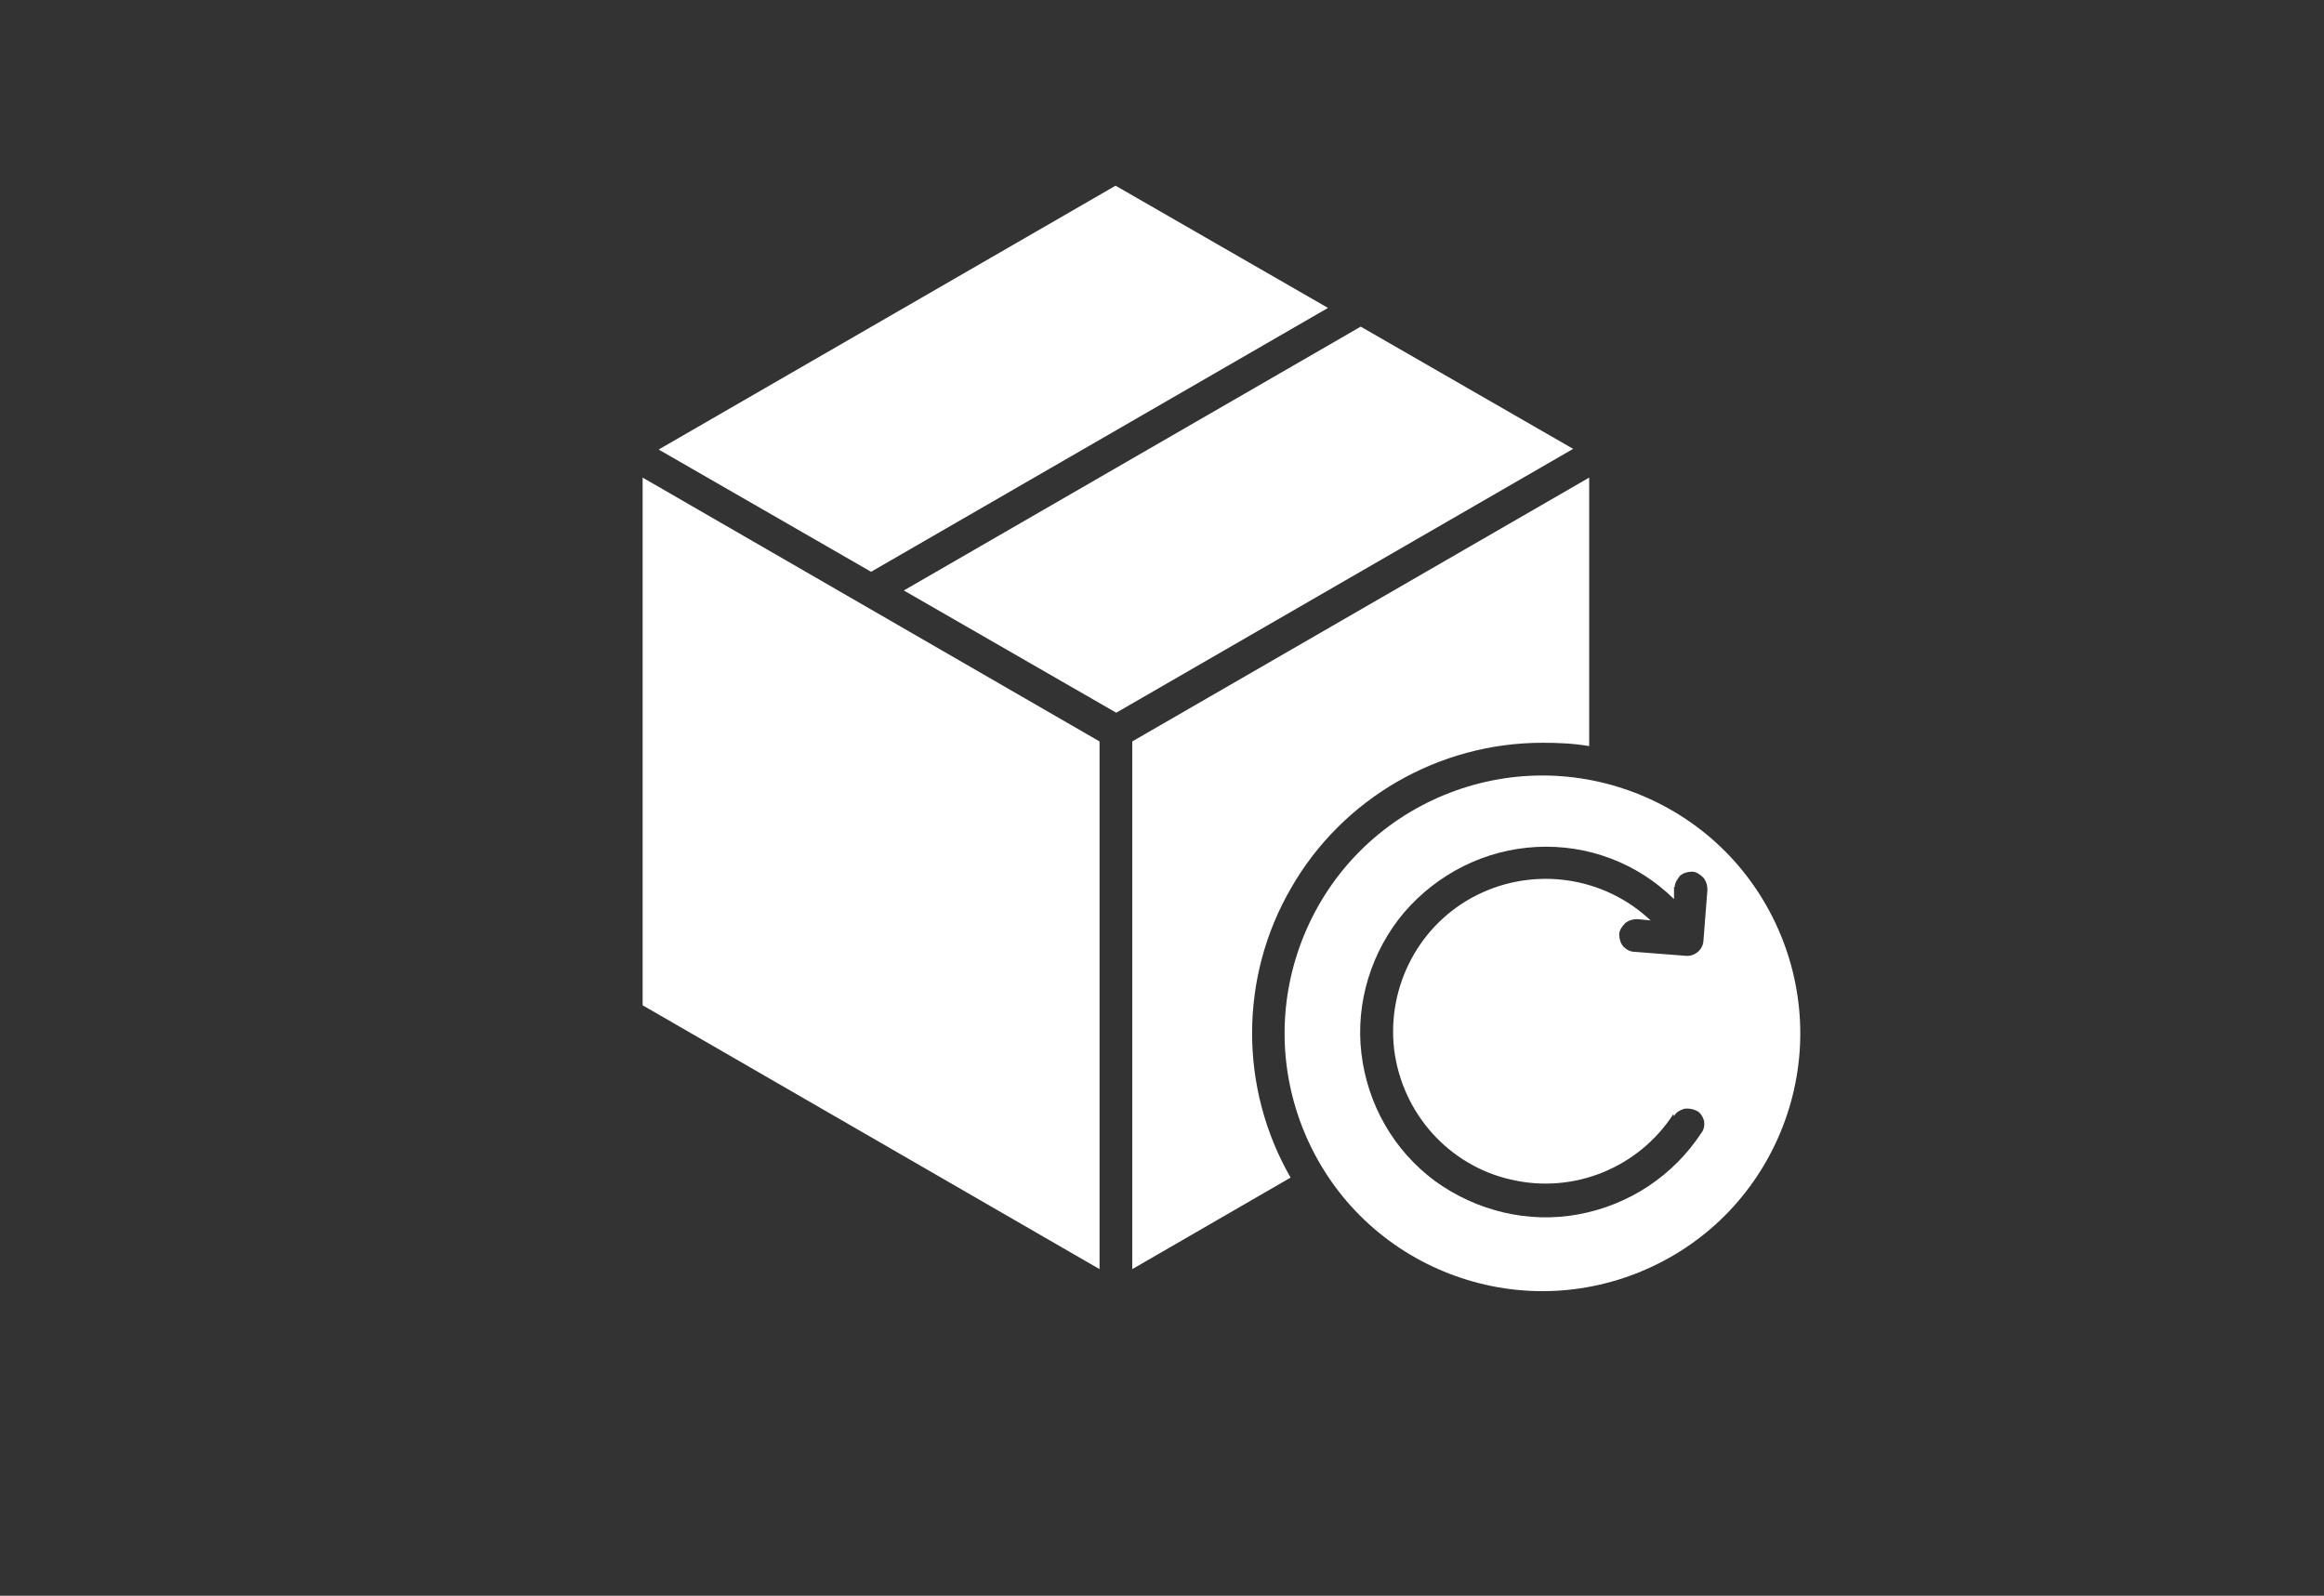 <?xml version="1.0" encoding="UTF-8"?>
<svg id="Layer_1" data-name="Layer 1" xmlns="http://www.w3.org/2000/svg" viewBox="0 0 34.79 23.89">
  <rect x="0" y="0" width="34.79" height="23.89" fill="#333333" stroke="none"/>
  <defs>
    <style>
      .cls-1 {
        fill: #fff;
        fill-rule: evenodd;
        stroke-width: 0px;
      }
    </style>
  </defs>
  <path class="cls-1" d="m20.37,4.89l-6.84,3.95,3.18,1.83,6.84-3.95-3.18-1.83Zm-7.33,3.67l-3.18-1.83,6.84-3.95,3.18,1.83-6.84,3.95Zm3.42,10.44l-6.84-3.95v-7.9l6.84,3.95v7.9Zm9.36-6.26c-.72-.72-1.71-1.13-2.73-1.13s-2.01.41-2.73,1.13-1.13,1.71-1.13,2.73.41,2.01,1.13,2.73c.72.72,1.71,1.13,2.73,1.13s2.01-.41,2.73-1.13c.72-.72,1.13-1.71,1.13-2.73s-.41-2.01-1.13-2.73Zm-2.73-1.62h0c-1.55,0-2.99.83-3.76,2.17-.78,1.34-.78,3-.01,4.34l-2.37,1.37v-7.9l6.84-3.95v4.02c-.23-.04-.46-.05-.7-.05h0Zm1.97,5.59c.03-.06.09-.09.15-.11.06-.01.13,0,.19.03s.09.09.11.15c.01.06,0,.13-.04.18-.42.64-1.08,1.08-1.84,1.22-.75.14-1.53-.05-2.15-.5-.62-.46-1.01-1.15-1.1-1.91-.09-.76.15-1.53.64-2.11.5-.58,1.21-.94,1.98-.98.77-.04,1.51.24,2.06.78v-.18s.01,0,.01,0c0-.06.04-.12.08-.17.05-.04.11-.06.18-.06.06,0,.12.04.17.09.04.05.06.11.06.18l-.06.77h0c-.01.13-.13.23-.26.22l-.77-.06c-.06,0-.12-.03-.17-.08-.04-.05-.06-.11-.06-.18,0-.06.04-.12.09-.17.05-.04.11-.06.18-.06l.2.02c-.7-.66-1.74-.81-2.6-.38-.86.43-1.35,1.36-1.24,2.31.12.96.82,1.74,1.75,1.95.94.22,1.91-.18,2.43-.98h0Z"/>
</svg>